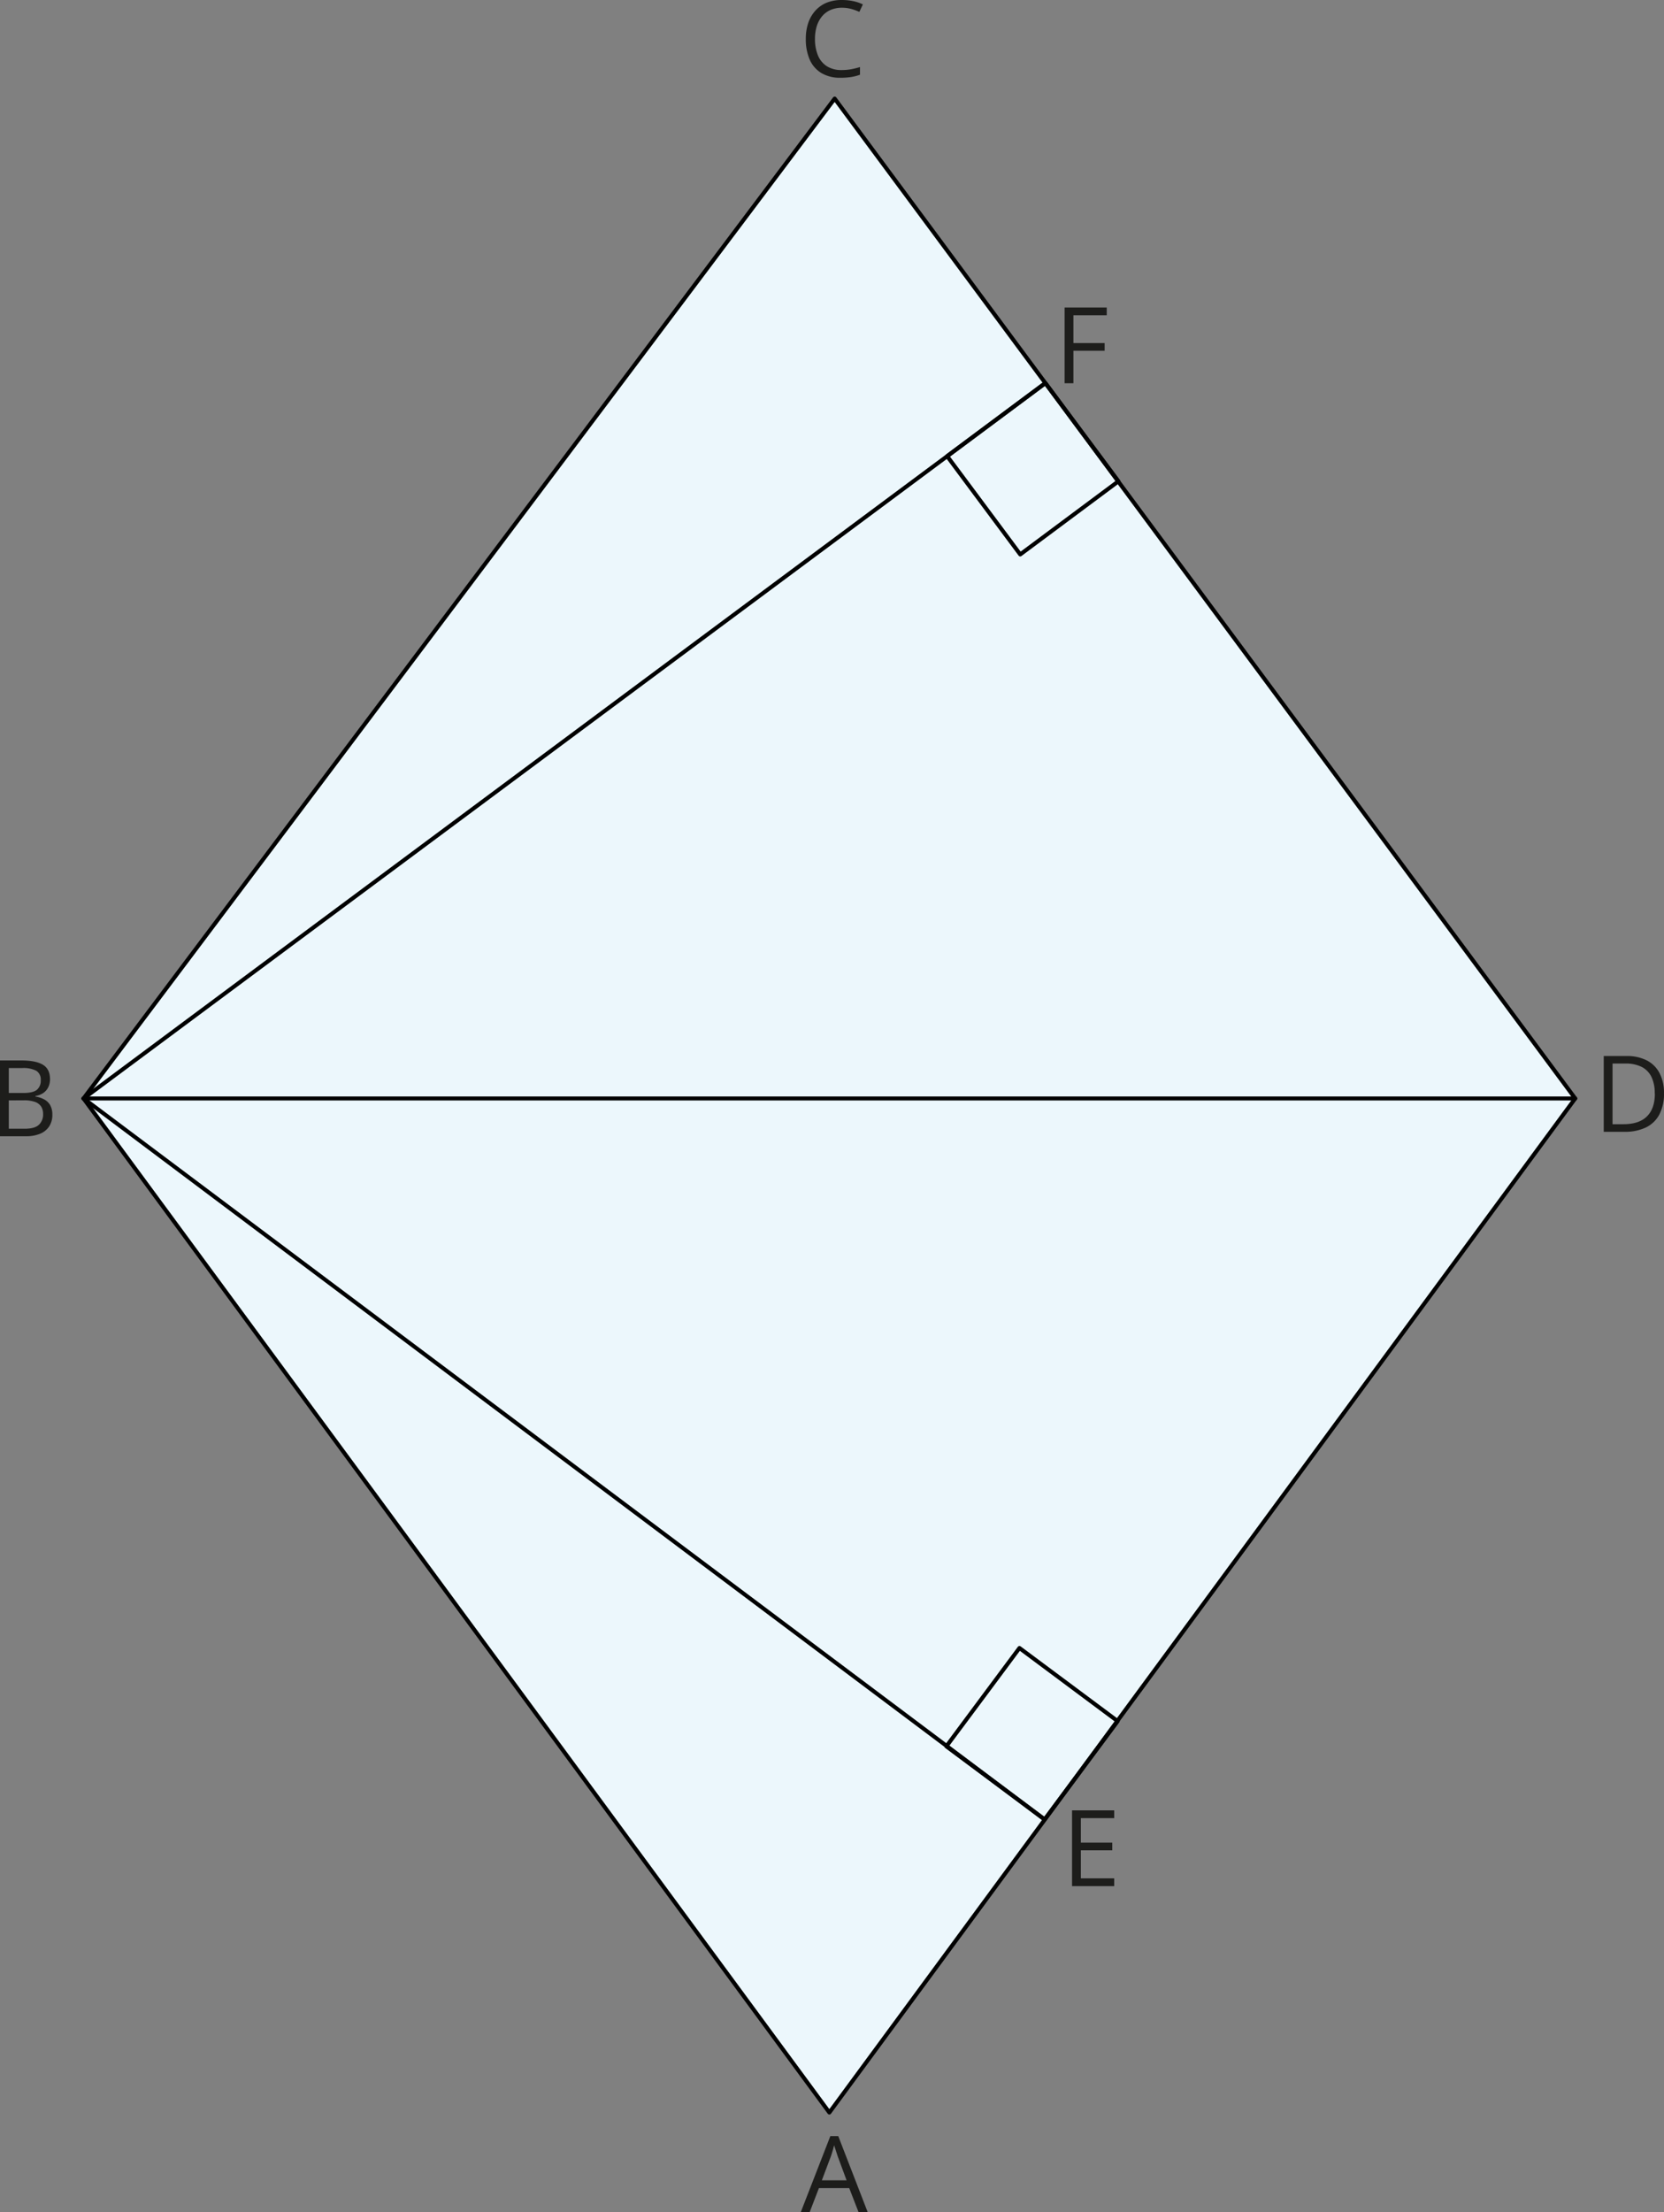 <svg xmlns="http://www.w3.org/2000/svg" width="903.262" height="1200" viewBox="0 0 903.262 1200">
  <rect x="0" y="0" width="903.262" height="1200" fill="#808080" stroke="none"/>
  <defs>
    <style>
      .a {
        fill: #ecf7fc;
      }

      .a, .b {
        stroke: #010101;
        stroke-linecap: round;
        stroke-linejoin: round;
        stroke-width: 2.19px;
      }

      .b {
        fill: none;
      }

      .c {
        fill: #1d1d1b;
      }
    </style>
  </defs>
  <title>YCUZD_240102_5912_mat_konkurss_8Asset 1</title>
  <g>
    <polygon class="a" points="45.342 595.864 453.084 53.498 855.058 595.864 450.192 1145.925 45.342 595.864"/>
    <line class="b" x1="45.342" y1="595.864" x2="855.058" y2="595.864"/>
    <path class="b" d="M45.342,595.864,567.374,207.9"/>
    <path class="b" d="M45.342,595.864l521.689,391.1"/>
    <path class="c" d="M0,575.245H11.682q7.711,0,11.58,2.307t3.885,7.842a9.763,9.763,0,0,1-.92,4.293,7.989,7.989,0,0,1-2.643,3.139,10.766,10.766,0,0,1-4.381,1.709v.277a15.212,15.212,0,0,1,4.775,1.548,8.291,8.291,0,0,1,3.271,3.155,10.217,10.217,0,0,1,1.168,5.14,11.262,11.262,0,0,1-1.752,6.411,10.713,10.713,0,0,1-4.965,3.957,19.606,19.606,0,0,1-7.594,1.329H0Zm4.775,17.64h7.871c3.592,0,6.06-.6,7.448-1.782a6.451,6.451,0,0,0,2.029-5.169,5.547,5.547,0,0,0-2.424-5.1,15.313,15.313,0,0,0-7.8-1.461H4.775Zm0,4.016v15.377h8.587q5.475,0,7.754-2.147a7.611,7.611,0,0,0,2.278-5.841,7.39,7.39,0,0,0-1.022-3.987,6.539,6.539,0,0,0-3.315-2.555,17.531,17.531,0,0,0-6.119-.877Z"/>
    <path class="c" d="M466.051,1200l-5.067-13.055H444.527L439.5,1200H434.67l16.063-41.282h4.293L471.016,1200Zm-6.5-17.29-4.8-12.967c-.117-.336-.293-.891-.541-1.665s-.511-1.563-.774-2.38-.482-1.461-.657-2c-.19.774-.38,1.533-.6,2.293s-.423,1.46-.628,2.1l-.54,1.65-4.892,12.967Z"/>
    <path class="c" d="M604.819,1023.13H581.936V982.023h22.883v4.22H586.711v13.3h17.056v4.162H586.711v15.2h18.108Z"/>
    <path class="c" d="M903.247,592.987a23.954,23.954,0,0,1-2.526,11.6,16.225,16.225,0,0,1-7.3,7.009,26.277,26.277,0,0,1-11.682,2.351H870.551V572.835h12.4a23.539,23.539,0,0,1,10.792,2.293,16.061,16.061,0,0,1,6.994,6.776A22.81,22.81,0,0,1,903.247,592.987Zm-5.023.175a20.008,20.008,0,0,0-1.84-9.141,11.991,11.991,0,0,0-5.4-5.359,19.547,19.547,0,0,0-8.762-1.753h-6.893v32.915h5.842q8.5,0,12.748-4.176,4.38-4.206,4.381-12.486Z"/>
    <path class="c" d="M582.681,207.9h-4.789V166.8h22.882v4.206H582.681v15.085h16.94v4.176h-16.94Z"/>
    <path class="c" d="M457.041,4.2a15.446,15.446,0,0,0-6.118,1.168,12.734,12.734,0,0,0-4.6,3.373,15.513,15.513,0,0,0-2.921,5.33,22.931,22.931,0,0,0-1.008,7.039,22.85,22.85,0,0,0,1.621,8.981,12.716,12.716,0,0,0,4.834,5.841A14.6,14.6,0,0,0,456.91,38a27.986,27.986,0,0,0,5.184-.452,48.456,48.456,0,0,0,4.731-1.169v4.148a24.885,24.885,0,0,1-4.717,1.241,36.129,36.129,0,0,1-5.841.409,19.54,19.54,0,0,1-10.47-2.6,15.93,15.93,0,0,1-6.294-7.3,27.549,27.549,0,0,1-2.088-11.215,26.464,26.464,0,0,1,1.3-8.543,19,19,0,0,1,3.826-6.673,17.034,17.034,0,0,1,6.177-4.381,21.72,21.72,0,0,1,8.426-1.46,28.892,28.892,0,0,1,6.017.613,22.471,22.471,0,0,1,5.228,1.767l-1.913,4.059a29.825,29.825,0,0,0-4.308-1.562A18.773,18.773,0,0,0,457.041,4.2Z"/>
    <rect class="b" x="527.325" y="221.161" width="66.458" height="66.458" transform="matrix(0.597, 0.802, -0.802, 0.597, 429.99, -347.181)"/>
    <rect class="b" x="526.982" y="907.236" width="66.458" height="66.458" transform="translate(1649.137 1052.49) rotate(126.655)"/>
  </g>
</svg>
